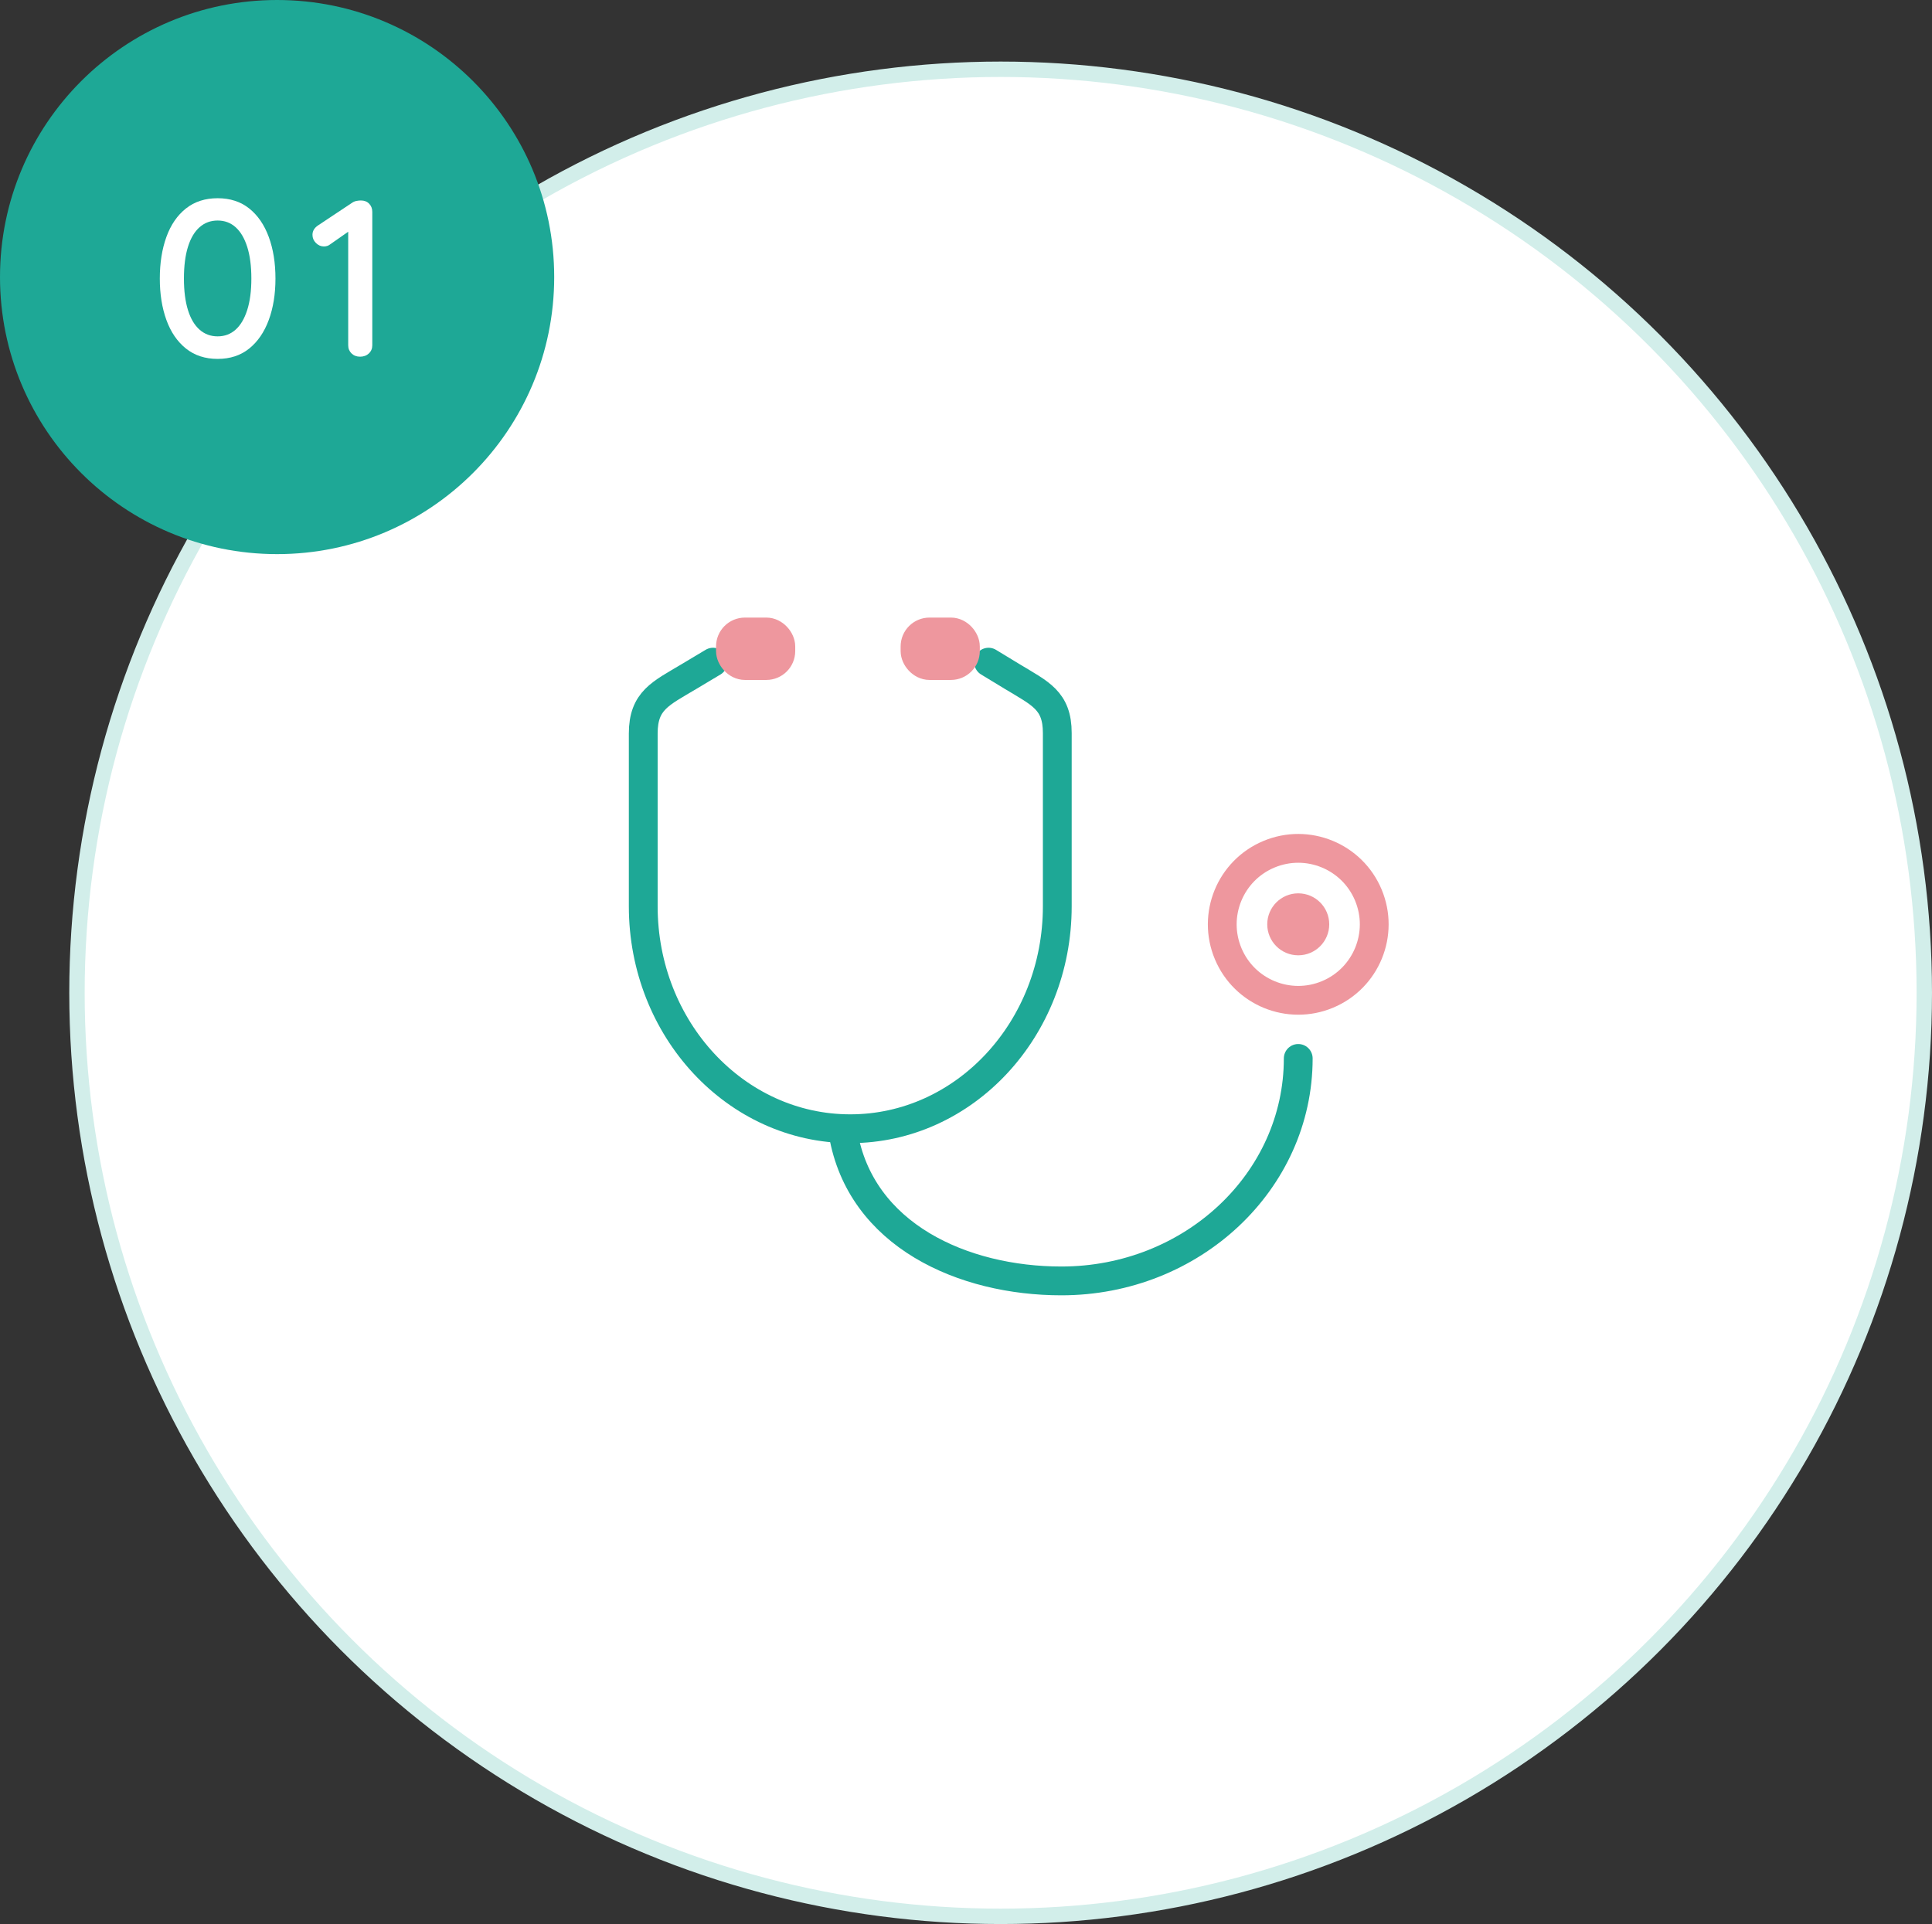 <?xml version="1.0" encoding="UTF-8"?>
<svg id="_レイヤー_2" data-name="レイヤー 2" xmlns="http://www.w3.org/2000/svg" viewBox="0 0 125.5 125">
  <rect x="0" y="0" width="125.5" height="125" fill="#333333" stroke="none"/>
  <g id="_コンテンツ" data-name="コンテンツ">
    <g>
      <circle cx="65" cy="64.5" r="60" style="fill: #fff; stroke: #d2eeea; stroke-miterlimit: 10;"/>
      <g>
        <path d="m46.318,43.019l-1.56.933c-1.844,1.103-2.974,1.555-2.974,3.704v11.22c0,7.983,6.021,14.455,13.448,14.455h0c7.427,0,13.448-6.472,13.448-14.455v-11.25c0-2.133-1.113-2.571-2.936-3.678l-1.529-.929" style="fill: none; stroke: #1ea896; stroke-linecap: round; stroke-linejoin: round; stroke-width: 1.871px;"/>
        <path d="m54.769,73.62c1.125,6.645,7.804,9.598,14.177,9.598h0c8.498,0,15.386-6.472,15.386-14.455" style="fill: none; stroke: #1ea896; stroke-linecap: round; stroke-linejoin: round; stroke-width: 1.871px;"/>
        <circle cx="84.332" cy="60.051" r="4.935" transform="translate(-16.663 37.292) rotate(-22.754)" style="fill: none; stroke: #ee979e; stroke-linecap: round; stroke-linejoin: round; stroke-width: 1.871px;"/>
        <circle cx="84.332" cy="60.051" r="2.013" style="fill: #ee979e; stroke-width: 0px;"/>
        <rect x="47.449" y="41.058" width="3.272" height="2.181" rx=".94" ry=".94" style="fill: #ee979e; stroke: #ee979e; stroke-miterlimit: 10; stroke-width: 1.871px;"/>
        <rect x="59.439" y="41.058" width="3.272" height="2.181" rx=".94" ry=".94" style="fill: #ee979e; stroke: #ee979e; stroke-miterlimit: 10; stroke-width: 1.871px;"/>
      </g>
      <circle cx="18" cy="18" r="18" style="fill: #1ea896; stroke-width: 0px;"/>
      <g>
        <path d="m14.138,23.317c-.812,0-1.499-.225-2.06-.674s-.983-1.068-1.269-1.855c-.285-.788-.428-1.685-.428-2.69,0-1.015.143-1.916.428-2.704s.708-1.404,1.269-1.849,1.247-.667,2.06-.667c.812,0,1.495.223,2.052.667.556.444.979,1.061,1.269,1.849s.435,1.689.435,2.704c0,1.006-.145,1.902-.435,2.69-.29.787-.713,1.406-1.269,1.855-.557.449-1.24.674-2.052.674Zm0-1.464c.454,0,.843-.146,1.167-.436s.575-.715.754-1.275.269-1.242.269-2.045c0-.812-.09-1.498-.269-2.059s-.43-.986-.754-1.276-.713-.435-1.167-.435c-.455,0-.846.145-1.175.435s-.58.716-.754,1.276-.261,1.247-.261,2.059c0,.803.087,1.484.261,2.045s.425.985.754,1.275.72.436,1.175.436Z" style="fill: #fff; stroke-width: 0px;"/>
        <path d="m23.388,23.173c-.222,0-.405-.07-.551-.21-.145-.141-.218-.316-.218-.529v-7.772l.189.261-1.349.943c-.116.097-.257.145-.421.145-.193,0-.365-.074-.515-.225-.15-.149-.225-.326-.225-.529,0-.251.125-.459.377-.623l2.204-1.465c.087-.059.181-.097.282-.116s.196-.029.283-.029c.222,0,.4.07.536.211.136.14.203.316.203.529v8.671c0,.213-.075.389-.225.529-.15.14-.341.21-.573.21Z" style="fill: #fff; stroke-width: 0px;"/>
      </g>
    </g>
  </g>
</svg>